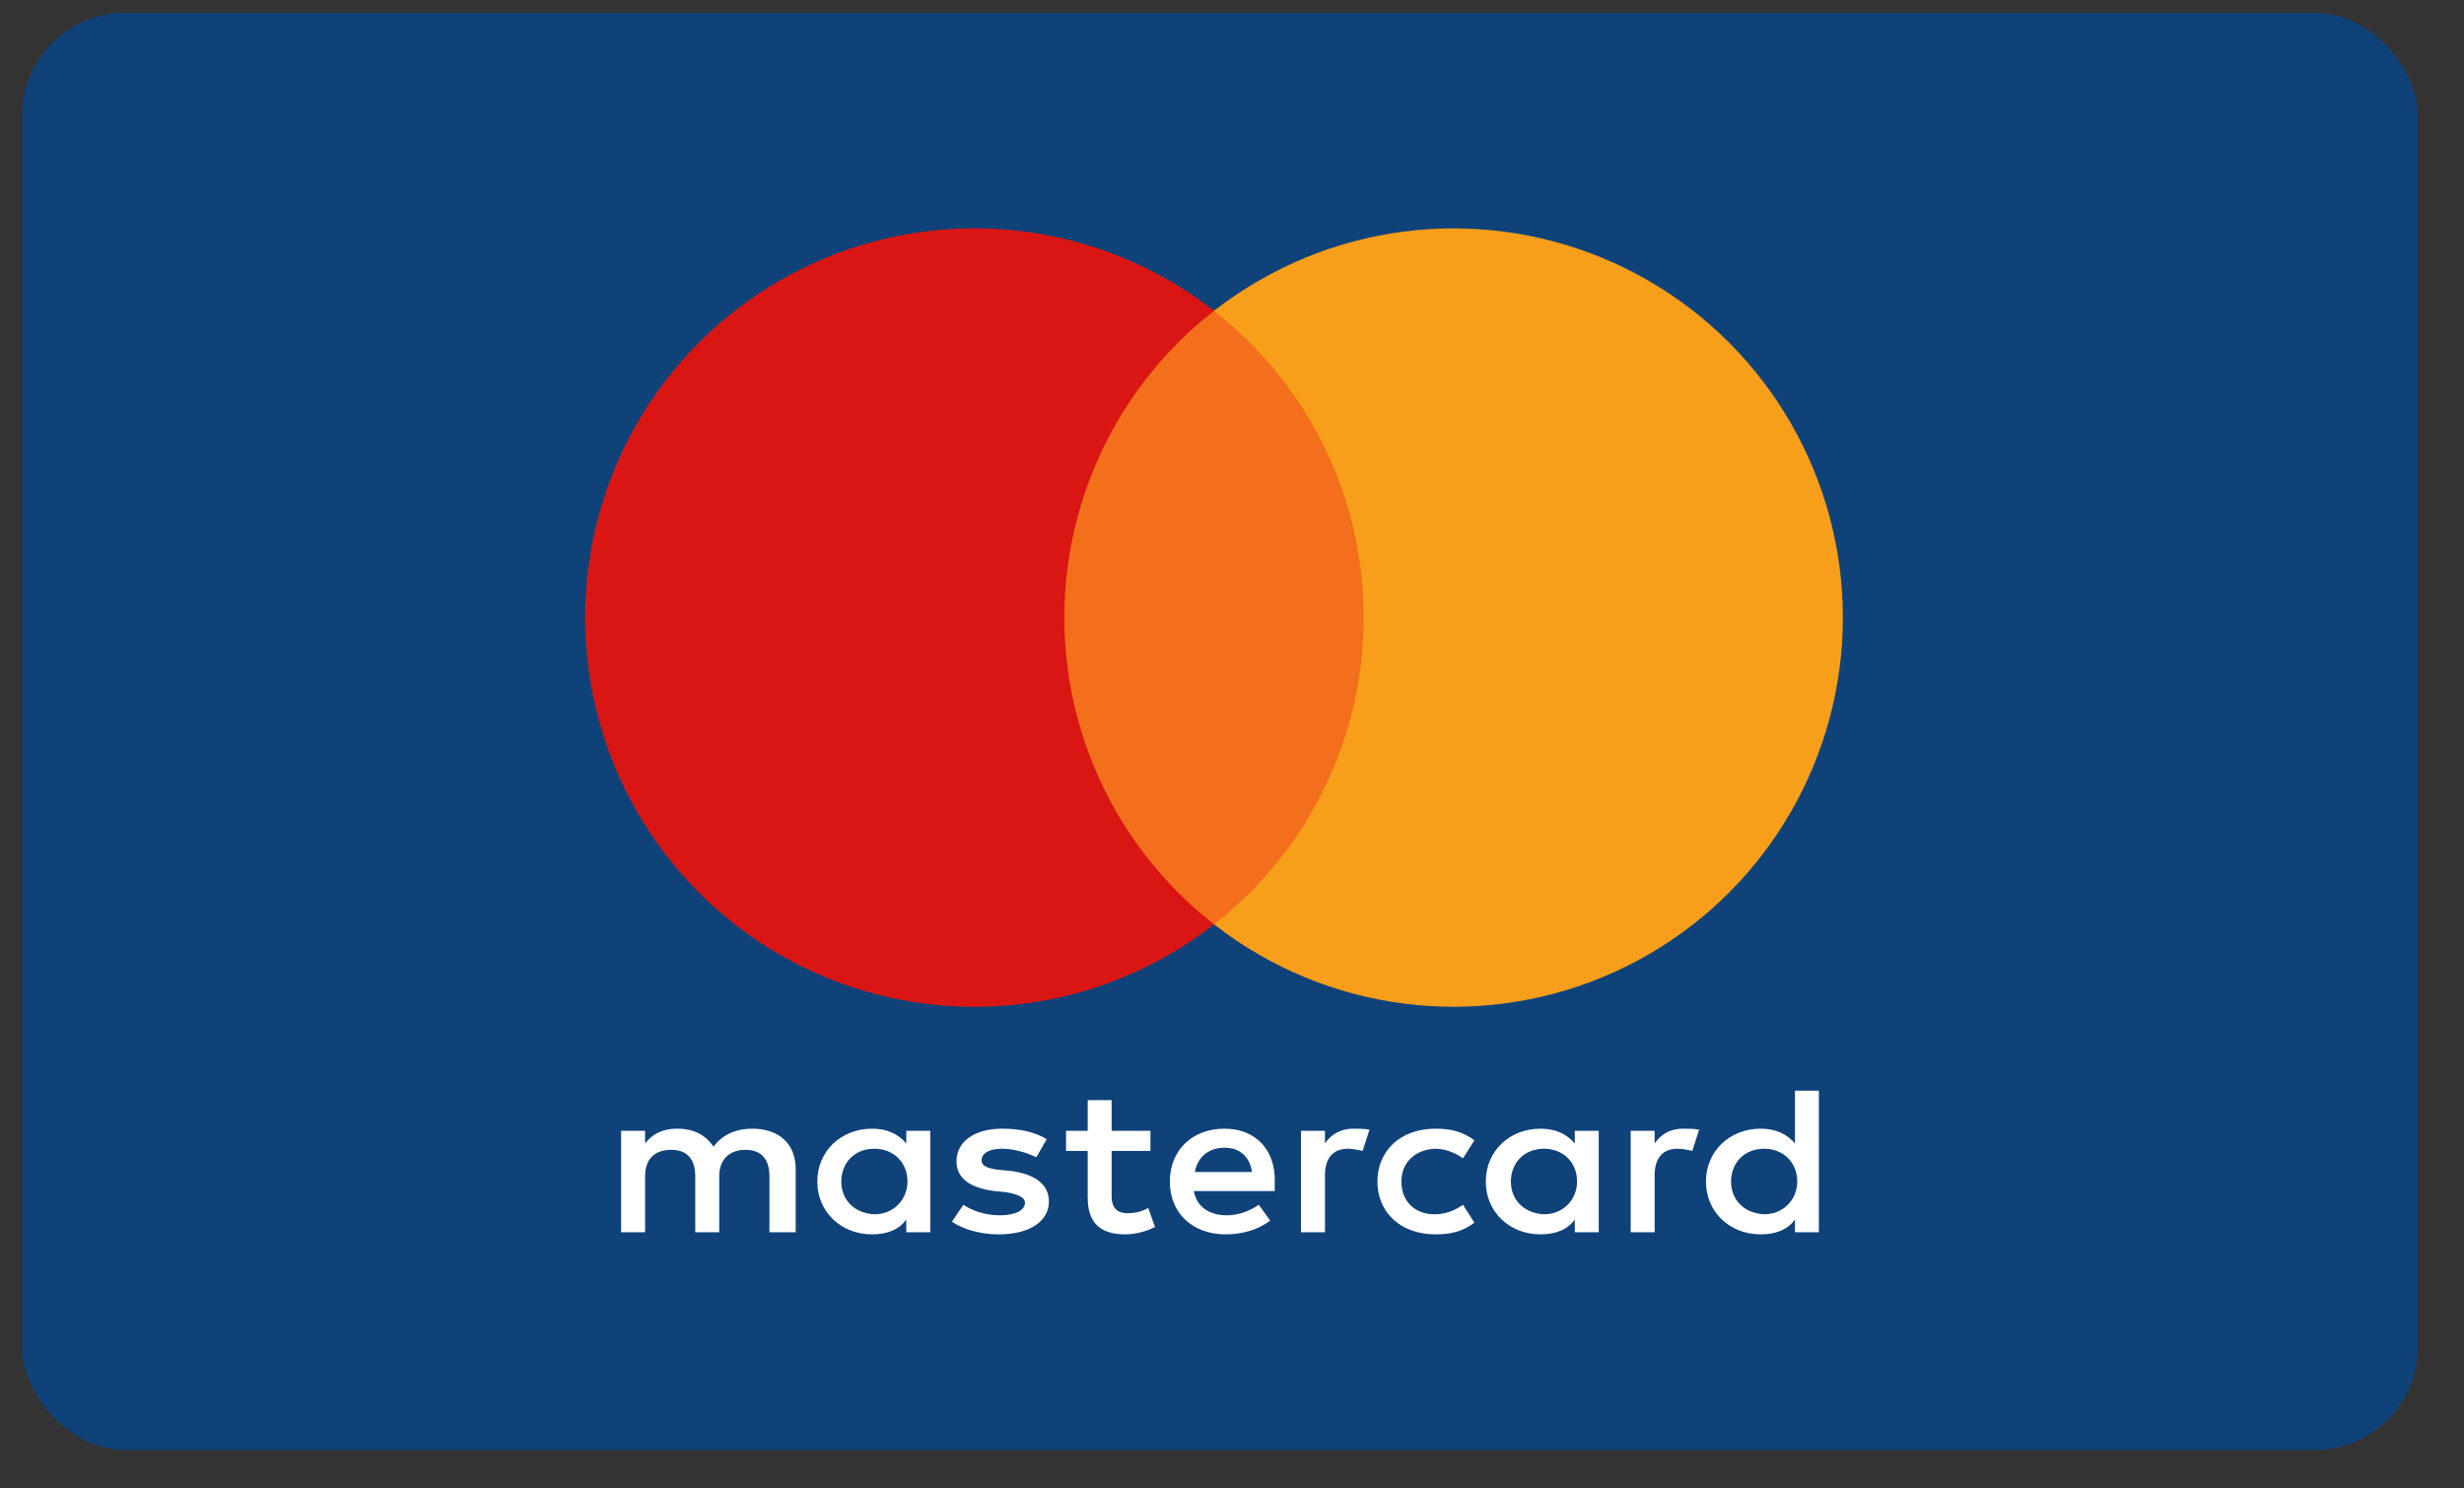 <svg xmlns="http://www.w3.org/2000/svg" width="48" height="29" viewBox="0 0 48 29" fill="none"><rect x="0" y="0" width="48" height="29" fill="#333333" stroke="none"/><rect x="0.433" y="0.25" width="46.667" height="28" rx="2" fill="#10427A"></rect><path d="M15.5 24.009V22.773C15.5 22.3 15.189 21.991 14.655 21.991C14.389 21.991 14.1 22.073 13.9 22.341C13.744 22.115 13.522 21.991 13.189 21.991C12.967 21.991 12.744 22.053 12.567 22.279V22.032H12.1V24.009H12.567V22.918C12.567 22.568 12.767 22.403 13.078 22.403C13.389 22.403 13.544 22.588 13.544 22.918V24.009H14.011V22.918C14.011 22.568 14.233 22.403 14.522 22.403C14.833 22.403 14.989 22.588 14.989 22.918V24.009H15.5ZM22.411 22.032H21.655V21.435H21.189V22.032H20.767V22.424H21.189V23.329C21.189 23.782 21.389 24.05 21.922 24.05C22.122 24.05 22.344 23.988 22.5 23.906L22.367 23.535C22.233 23.618 22.078 23.638 21.967 23.638C21.744 23.638 21.655 23.515 21.655 23.309V22.424H22.411V22.032ZM26.367 21.991C26.1 21.991 25.922 22.115 25.811 22.279V22.032H25.344V24.009H25.811V22.897C25.811 22.568 25.967 22.382 26.256 22.382C26.344 22.382 26.456 22.403 26.544 22.424L26.678 22.012C26.589 21.991 26.456 21.991 26.367 21.991ZM20.389 22.197C20.167 22.053 19.855 21.991 19.522 21.991C18.989 21.991 18.633 22.238 18.633 22.629C18.633 22.959 18.9 23.144 19.367 23.206L19.589 23.227C19.833 23.268 19.967 23.329 19.967 23.432C19.967 23.576 19.789 23.679 19.478 23.679C19.167 23.679 18.922 23.576 18.767 23.474L18.544 23.803C18.789 23.968 19.122 24.05 19.456 24.05C20.078 24.05 20.433 23.782 20.433 23.412C20.433 23.062 20.144 22.877 19.7 22.815L19.478 22.794C19.278 22.773 19.122 22.732 19.122 22.609C19.122 22.465 19.278 22.382 19.522 22.382C19.789 22.382 20.055 22.485 20.189 22.547L20.389 22.197ZM32.789 21.991C32.522 21.991 32.344 22.115 32.233 22.279V22.032H31.767V24.009H32.233V22.897C32.233 22.568 32.389 22.382 32.678 22.382C32.767 22.382 32.878 22.403 32.967 22.424L33.1 22.012C33.011 21.991 32.878 21.991 32.789 21.991ZM26.833 23.021C26.833 23.618 27.278 24.05 27.967 24.05C28.278 24.05 28.5 23.988 28.722 23.823L28.5 23.474C28.322 23.597 28.144 23.659 27.944 23.659C27.567 23.659 27.3 23.412 27.3 23.021C27.3 22.65 27.567 22.403 27.944 22.382C28.144 22.382 28.322 22.444 28.5 22.568L28.722 22.218C28.5 22.053 28.278 21.991 27.967 21.991C27.278 21.991 26.833 22.424 26.833 23.021ZM31.144 23.021V22.032H30.678V22.279C30.522 22.094 30.3 21.991 30.011 21.991C29.411 21.991 28.944 22.424 28.944 23.021C28.944 23.618 29.411 24.05 30.011 24.05C30.322 24.05 30.544 23.947 30.678 23.762V24.009H31.144V23.021ZM29.433 23.021C29.433 22.671 29.678 22.382 30.078 22.382C30.456 22.382 30.722 22.65 30.722 23.021C30.722 23.371 30.456 23.659 30.078 23.659C29.678 23.638 29.433 23.371 29.433 23.021ZM23.855 21.991C23.233 21.991 22.789 22.403 22.789 23.021C22.789 23.638 23.233 24.05 23.878 24.05C24.189 24.05 24.5 23.968 24.744 23.782L24.522 23.474C24.344 23.597 24.122 23.679 23.9 23.679C23.611 23.679 23.322 23.556 23.256 23.206H24.833V23.041C24.855 22.403 24.456 21.991 23.855 21.991ZM23.855 22.362C24.144 22.362 24.344 22.526 24.389 22.835H23.278C23.322 22.568 23.522 22.362 23.855 22.362ZM35.433 23.021V21.25H34.967V22.279C34.811 22.094 34.589 21.991 34.3 21.991C33.7 21.991 33.233 22.424 33.233 23.021C33.233 23.618 33.7 24.05 34.3 24.05C34.611 24.05 34.833 23.947 34.967 23.762V24.009H35.433V23.021ZM33.722 23.021C33.722 22.671 33.967 22.382 34.367 22.382C34.744 22.382 35.011 22.65 35.011 23.021C35.011 23.371 34.744 23.659 34.367 23.659C33.967 23.638 33.722 23.371 33.722 23.021ZM18.122 23.021V22.032H17.655V22.279C17.5 22.094 17.278 21.991 16.989 21.991C16.389 21.991 15.922 22.424 15.922 23.021C15.922 23.618 16.389 24.05 16.989 24.05C17.3 24.05 17.522 23.947 17.655 23.762V24.009H18.122V23.021ZM16.389 23.021C16.389 22.671 16.633 22.382 17.033 22.382C17.411 22.382 17.678 22.65 17.678 23.021C17.678 23.371 17.411 23.659 17.033 23.659C16.633 23.638 16.389 23.371 16.389 23.021Z" fill="white"></path><ellipse cx="18.983" cy="12.033" rx="7.583" ry="7.583" fill="#D32011"></ellipse><ellipse cx="28.317" cy="12.033" rx="7.583" ry="7.583" fill="#F79E1B"></ellipse><ellipse cx="18.983" cy="12.033" rx="7.583" ry="7.583" fill="#EB001B" fill-opacity="0.3"></ellipse></svg>
